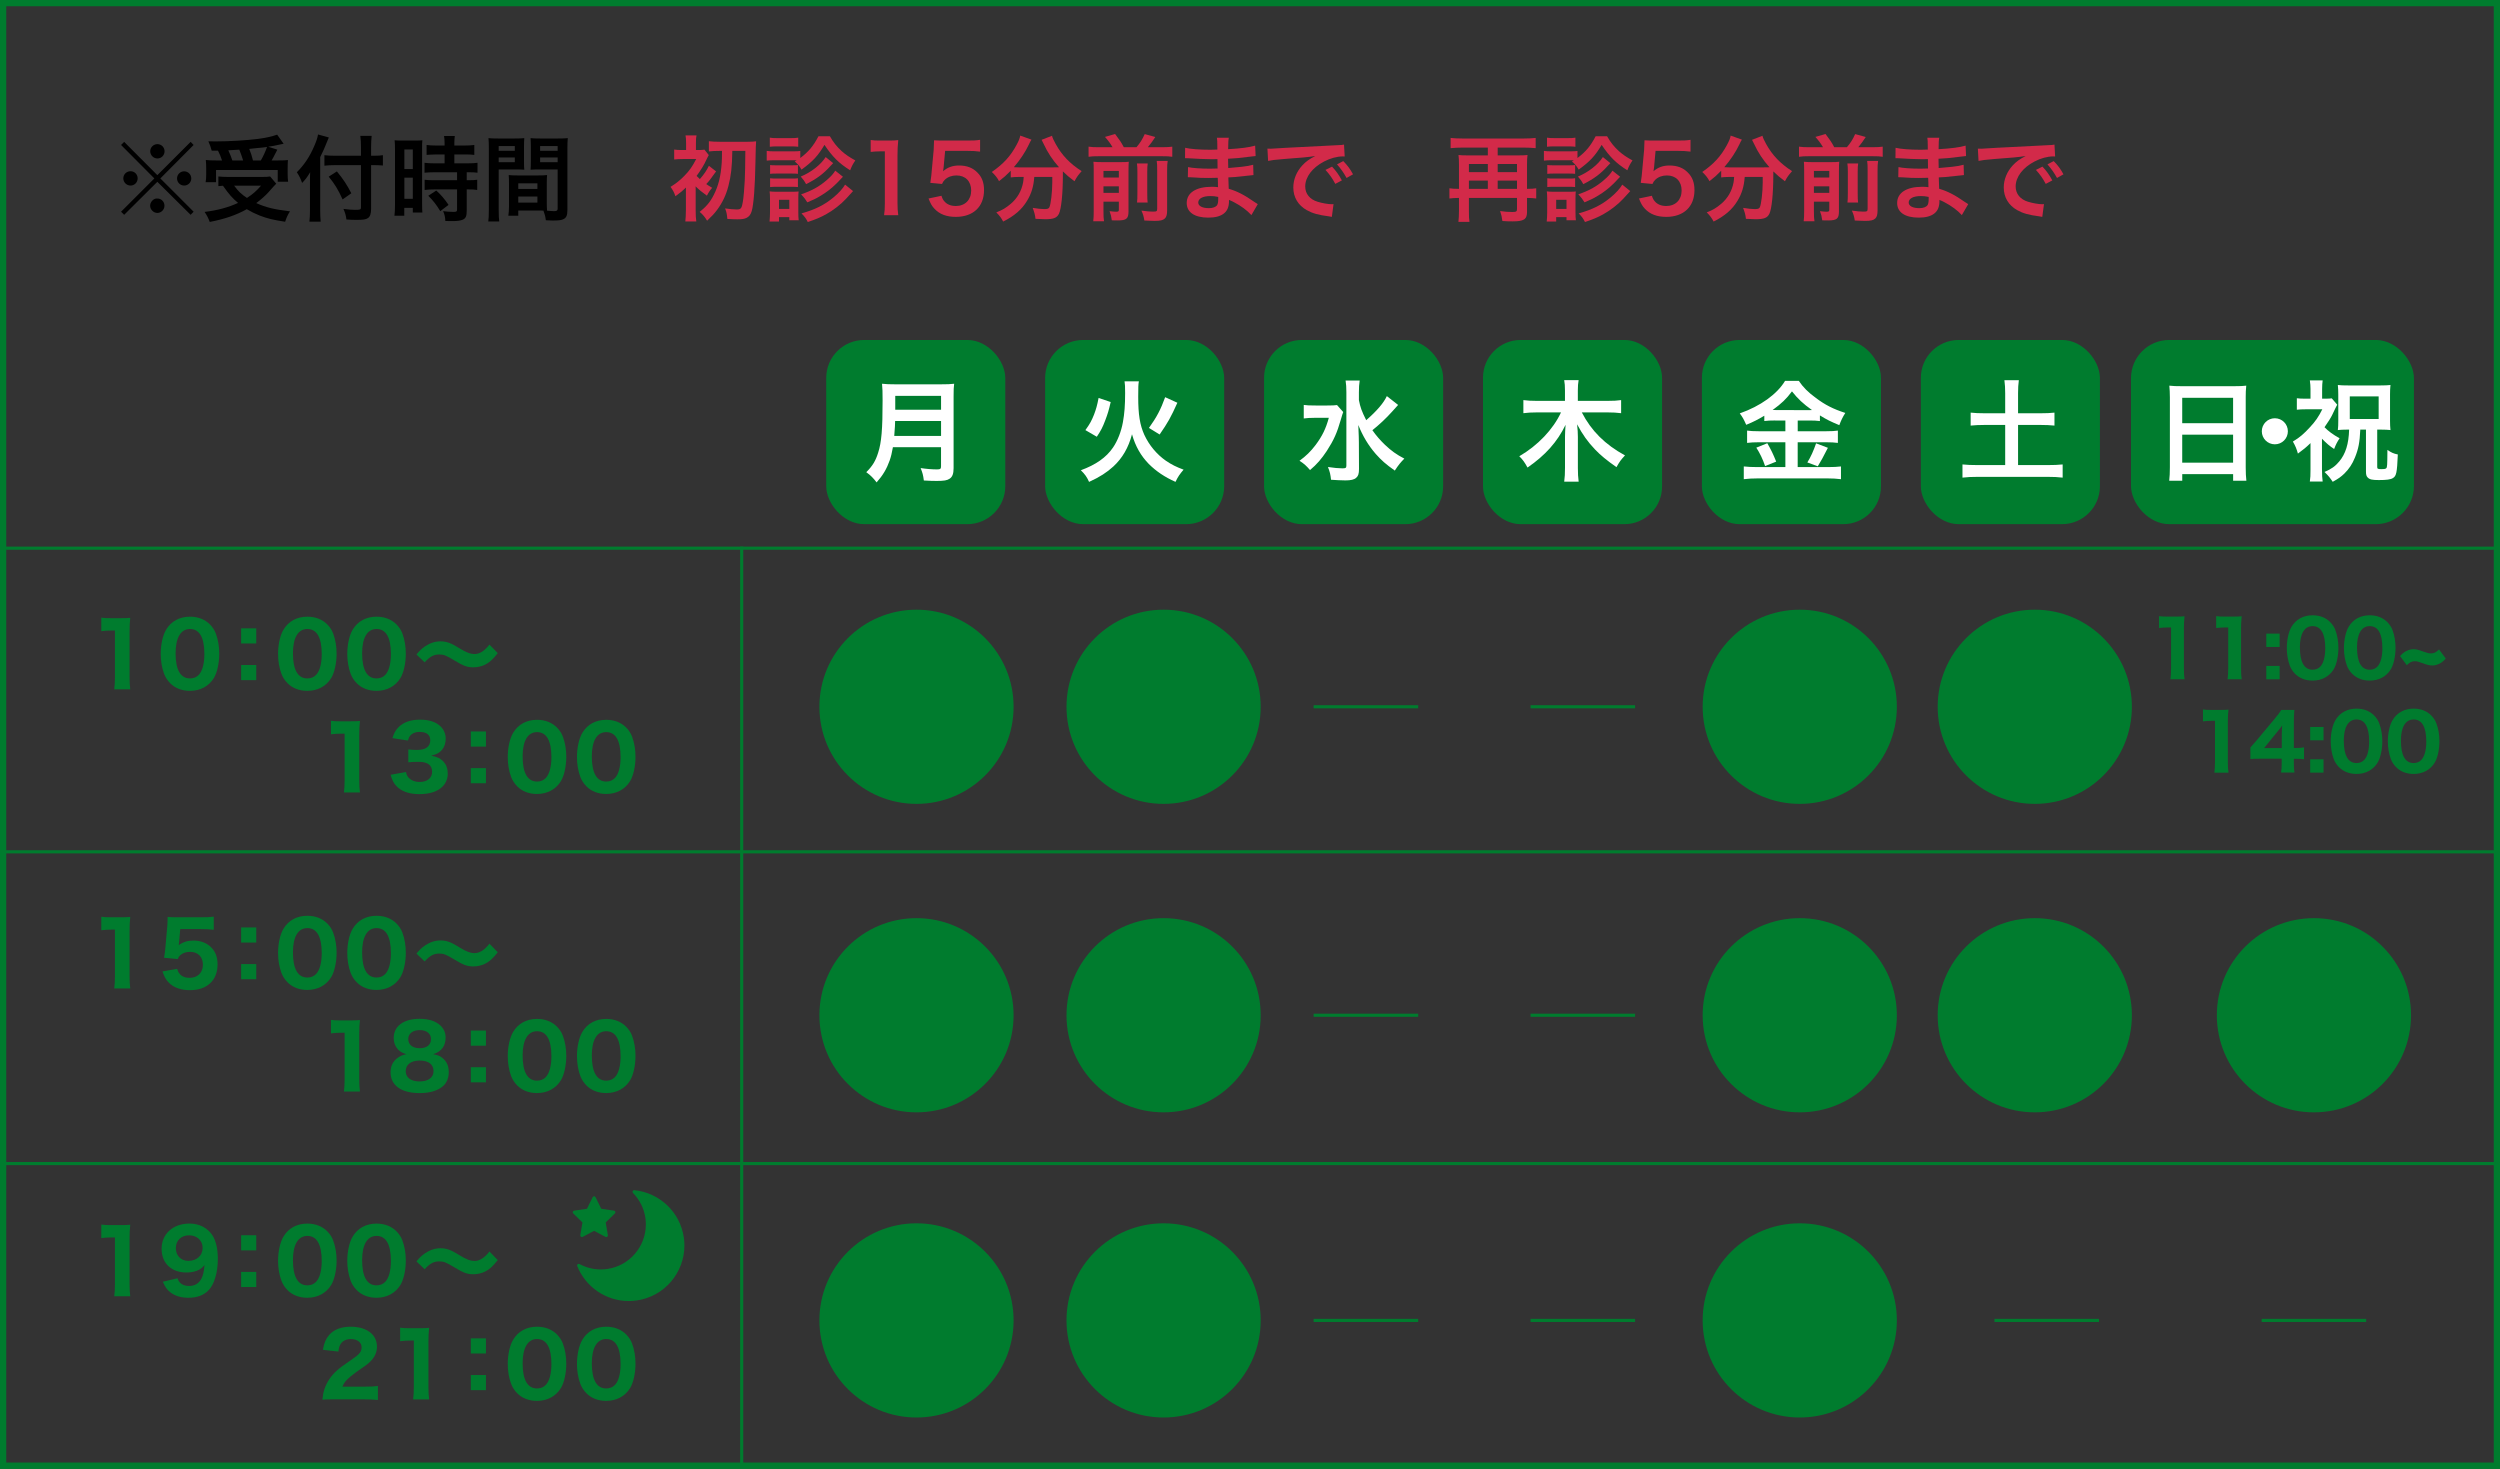 <?xml version="1.0" encoding="UTF-8"?>
<svg id="_レイヤー_1" data-name=" レイヤー 1" xmlns="http://www.w3.org/2000/svg" width="800" height="470" viewBox="0 0 800 470">
  <rect x="0" y="0" width="800" height="470" fill="#333333" stroke="none"/>
  <defs>
    <style>
      .cls-1 {
        stroke-width: 2px;
      }

      .cls-1, .cls-2 {
        fill: none;
        stroke: #007c2e;
        stroke-miterlimit: 10;
      }

      .cls-3 {
        fill: #d22a49;
      }

      .cls-4 {
        isolation: isolate;
      }

      .cls-5 {
        fill: #fff;
      }

      .cls-6 {
        fill: #007c2e;
      }
    </style>
  </defs>
  <rect class="cls-6" x="614.67" y="108.79" width="57.3" height="58.94" rx="12.12" ry="12.12"/>
  <rect class="cls-6" x="544.61" y="108.79" width="57.3" height="58.94" rx="12.07" ry="12.07"/>
  <rect class="cls-6" x="474.56" y="108.79" width="57.3" height="58.94" rx="12.05" ry="12.05"/>
  <rect class="cls-6" x="404.5" y="108.79" width="57.3" height="58.94" rx="12.1" ry="12.1"/>
  <rect class="cls-6" x="334.44" y="108.79" width="57.3" height="58.94" rx="12.18" ry="12.18"/>
  <rect class="cls-6" x="264.39" y="108.79" width="57.3" height="58.94" rx="12.15" ry="12.15"/>
  <rect class="cls-6" x="681.92" y="108.79" width="90.54" height="58.94" rx="12.22" ry="12.22"/>
  <g class="cls-4">
    <g class="cls-4">
      <path class="cls-6" d="M32.42,197.65c.92.14,1.62.17,3.05.17h3.05c1.68,0,2.07-.03,3.16-.11-.17,1.57-.22,2.77-.22,4.54v14.42c0,1.57.06,2.63.22,3.92h-5.12c.14-1.12.22-2.38.22-3.92v-14.9h-1.23c-1.09,0-1.96.06-3.14.2v-4.31Z"/>
      <path class="cls-6" d="M54.45,218.62c-.87-.87-1.51-1.88-1.93-2.97-.73-1.96-1.09-4.14-1.09-6.41,0-2.97.67-6.02,1.74-7.76,1.6-2.69,4.31-4.14,7.64-4.14,2.52,0,4.73.84,6.33,2.44.87.87,1.54,1.88,1.93,2.97.73,1.96,1.09,4.14,1.09,6.44,0,2.94-.67,6.05-1.71,7.76-1.6,2.63-4.34,4.12-7.67,4.12-2.55,0-4.73-.84-6.33-2.44ZM56.19,209.04c0,5.32,1.57,8.06,4.62,8.06,1.12,0,2.07-.39,2.77-1.12,1.18-1.2,1.82-3.61,1.82-6.69,0-5.29-1.57-8.01-4.59-8.01s-4.62,2.86-4.62,7.76Z"/>
      <path class="cls-6" d="M82,205.91h-4.84v-4.84h4.84v4.84ZM77.16,217.64v-4.84h4.84v4.84h-4.84Z"/>
      <path class="cls-6" d="M92,218.62c-.87-.87-1.51-1.88-1.93-2.97-.73-1.96-1.09-4.14-1.09-6.41,0-2.97.67-6.02,1.74-7.76,1.6-2.69,4.31-4.14,7.64-4.14,2.52,0,4.73.84,6.33,2.44.87.87,1.54,1.88,1.93,2.97.73,1.96,1.09,4.14,1.09,6.44,0,2.94-.67,6.05-1.71,7.76-1.6,2.63-4.34,4.12-7.67,4.12-2.55,0-4.73-.84-6.33-2.44ZM93.74,209.04c0,5.32,1.57,8.06,4.62,8.06,1.12,0,2.07-.39,2.77-1.12,1.18-1.2,1.82-3.61,1.82-6.69,0-5.29-1.57-8.01-4.59-8.01s-4.62,2.86-4.62,7.76Z"/>
      <path class="cls-6" d="M114.15,218.62c-.87-.87-1.51-1.88-1.93-2.97-.73-1.96-1.09-4.14-1.09-6.41,0-2.97.67-6.02,1.74-7.76,1.6-2.69,4.31-4.14,7.64-4.14,2.52,0,4.73.84,6.33,2.44.87.87,1.54,1.88,1.93,2.97.73,1.96,1.09,4.14,1.09,6.44,0,2.94-.67,6.05-1.71,7.76-1.6,2.63-4.34,4.12-7.67,4.12-2.55,0-4.73-.84-6.33-2.44ZM115.88,209.04c0,5.32,1.57,8.06,4.62,8.06,1.12,0,2.07-.39,2.77-1.12,1.18-1.2,1.82-3.61,1.82-6.69,0-5.29-1.57-8.01-4.59-8.01s-4.62,2.86-4.62,7.76Z"/>
      <path class="cls-6" d="M133.27,209.43c1.06-1.26,1.65-1.85,2.72-2.58,1.62-1.09,3.25-1.62,4.98-1.62,1.26,0,2.38.25,3.61.84q.7.31,2.52,1.43c2.16,1.32,3.44,1.79,4.79,1.79,1.6,0,3.22-1.04,4.73-3.02l2.66,2.74c-1.62,2.04-2.63,2.97-4.09,3.7-1.09.53-2.44.84-3.75.84-1.06,0-1.99-.17-2.94-.56-.84-.34-1.18-.53-3.25-1.74-2.55-1.54-3.3-1.82-4.68-1.82-1.76,0-3.02.67-4.68,2.52l-2.63-2.52Z"/>
    </g>
    <g class="cls-4">
      <path class="cls-6" d="M105.92,230.65c.92.14,1.62.17,3.05.17h3.05c1.68,0,2.07-.03,3.16-.11-.17,1.57-.22,2.77-.22,4.54v14.42c0,1.57.06,2.63.22,3.92h-5.12c.14-1.12.22-2.38.22-3.92v-14.9h-1.23c-1.09,0-1.96.06-3.14.2v-4.31Z"/>
      <path class="cls-6" d="M129.91,247.03c.22,1.04.45,1.48,1.04,2.02.81.78,1.96,1.18,3.3,1.18,2.46,0,4.03-1.26,4.03-3.25,0-2.1-1.43-3.19-4.23-3.19-1.4,0-2.35.03-3.39.14v-4.12c.84.11,1.79.17,2.66.17,1.37,0,2.44-.22,3.08-.64.84-.53,1.29-1.34,1.29-2.41,0-1.82-1.18-2.72-3.5-2.72-1.29,0-2.32.45-2.94,1.23-.34.42-.48.76-.7,1.54l-4.98-.78c.56-1.71,1.01-2.55,1.96-3.5,1.6-1.6,3.89-2.41,6.89-2.41s5.18.78,6.64,2.24c.98.98,1.57,2.38,1.57,3.81s-.42,2.72-1.23,3.64c-.76.9-1.48,1.29-3.39,1.85,1.93.36,3,.9,3.95,1.93.9,1.04,1.32,2.24,1.32,3.86,0,1.54-.64,3.08-1.71,4.12-1.6,1.57-4.12,2.38-7.36,2.38-3.42,0-5.99-.95-7.59-2.83-.78-.92-1.15-1.74-1.62-3.36l4.93-.9Z"/>
      <path class="cls-6" d="M155.5,238.91h-4.84v-4.84h4.84v4.84ZM150.66,250.64v-4.84h4.84v4.84h-4.84Z"/>
      <path class="cls-6" d="M165.5,251.62c-.87-.87-1.51-1.88-1.93-2.97-.73-1.96-1.09-4.14-1.09-6.41,0-2.97.67-6.02,1.74-7.76,1.6-2.69,4.31-4.14,7.64-4.14,2.52,0,4.73.84,6.33,2.44.87.87,1.54,1.88,1.93,2.97.73,1.96,1.09,4.14,1.09,6.44,0,2.94-.67,6.05-1.71,7.76-1.6,2.63-4.34,4.12-7.67,4.12-2.55,0-4.73-.84-6.33-2.44ZM167.24,242.04c0,5.32,1.57,8.06,4.62,8.06,1.12,0,2.07-.39,2.77-1.12,1.18-1.2,1.82-3.61,1.82-6.69,0-5.29-1.57-8.01-4.59-8.01s-4.62,2.86-4.62,7.76Z"/>
      <path class="cls-6" d="M187.65,251.62c-.87-.87-1.51-1.88-1.93-2.97-.73-1.96-1.09-4.14-1.09-6.41,0-2.97.67-6.02,1.74-7.76,1.6-2.69,4.31-4.14,7.64-4.14,2.52,0,4.73.84,6.33,2.44.87.87,1.54,1.88,1.93,2.97.73,1.96,1.09,4.14,1.09,6.44,0,2.94-.67,6.05-1.71,7.76-1.6,2.63-4.34,4.12-7.67,4.12-2.55,0-4.73-.84-6.33-2.44ZM189.38,242.04c0,5.32,1.57,8.06,4.62,8.06,1.12,0,2.07-.39,2.77-1.12,1.18-1.2,1.82-3.61,1.82-6.69,0-5.29-1.57-8.01-4.59-8.01s-4.62,2.86-4.62,7.76Z"/>
    </g>
  </g>
  <g class="cls-4">
    <g class="cls-4">
      <path class="cls-6" d="M32.42,293.36c.92.14,1.62.17,3.05.17h3.05c1.68,0,2.07-.03,3.16-.11-.17,1.57-.22,2.77-.22,4.54v14.42c0,1.57.06,2.63.22,3.92h-5.12c.14-1.12.22-2.38.22-3.92v-14.9h-1.23c-1.09,0-1.96.06-3.14.2v-4.31Z"/>
      <path class="cls-6" d="M57.34,301.31c-.03.22-.11.84-.14,1.15,1.34-1.01,2.8-1.48,4.7-1.48,2.27,0,4.28.76,5.68,2.18,1.37,1.37,2.04,3.14,2.04,5.43,0,5.12-3.36,8.26-8.82,8.26-3,0-5.29-.84-6.86-2.49-.9-.95-1.34-1.76-1.96-3.5l4.7-.84c.25.78.42,1.15.78,1.57.7.87,1.79,1.32,3.19,1.32,2.58,0,4.28-1.65,4.28-4.2s-1.62-4.12-4.12-4.12c-1.26,0-2.38.39-3.16,1.09-.36.36-.53.62-.78,1.23l-4.37-.42c.22-1.29.28-1.74.39-2.88l.64-7.22c.08-1.06.08-1.26.11-2.97,1.01.08,1.62.11,3.16.11h7.34c2.21,0,2.94-.03,4.26-.2v4.2c-1.32-.17-2.55-.22-4.2-.22h-6.52l-.36,4Z"/>
      <path class="cls-6" d="M82,301.62h-4.84v-4.84h4.84v4.84ZM77.16,313.35v-4.84h4.84v4.84h-4.84Z"/>
      <path class="cls-6" d="M92,314.33c-.87-.87-1.51-1.88-1.93-2.97-.73-1.96-1.09-4.14-1.09-6.41,0-2.97.67-6.02,1.74-7.76,1.6-2.69,4.31-4.14,7.64-4.14,2.52,0,4.73.84,6.33,2.44.87.87,1.54,1.88,1.93,2.97.73,1.96,1.09,4.14,1.09,6.44,0,2.94-.67,6.05-1.71,7.76-1.6,2.63-4.34,4.12-7.67,4.12-2.55,0-4.73-.84-6.33-2.44ZM93.74,304.75c0,5.32,1.57,8.06,4.62,8.06,1.12,0,2.07-.39,2.77-1.12,1.18-1.2,1.82-3.61,1.82-6.69,0-5.29-1.57-8.01-4.59-8.01s-4.62,2.86-4.62,7.76Z"/>
      <path class="cls-6" d="M114.15,314.33c-.87-.87-1.51-1.88-1.93-2.97-.73-1.96-1.09-4.14-1.09-6.41,0-2.97.67-6.02,1.74-7.76,1.6-2.69,4.31-4.14,7.64-4.14,2.52,0,4.73.84,6.33,2.44.87.87,1.54,1.88,1.93,2.97.73,1.96,1.09,4.14,1.09,6.44,0,2.94-.67,6.05-1.71,7.76-1.6,2.63-4.34,4.12-7.67,4.12-2.55,0-4.73-.84-6.33-2.44ZM115.88,304.75c0,5.32,1.57,8.06,4.62,8.06,1.12,0,2.07-.39,2.77-1.12,1.18-1.2,1.82-3.61,1.82-6.69,0-5.29-1.57-8.01-4.59-8.01s-4.62,2.86-4.62,7.76Z"/>
      <path class="cls-6" d="M133.27,305.14c1.06-1.26,1.65-1.85,2.72-2.58,1.62-1.09,3.25-1.62,4.98-1.62,1.26,0,2.38.25,3.61.84q.7.31,2.52,1.43c2.16,1.32,3.44,1.79,4.79,1.79,1.6,0,3.22-1.04,4.73-3.02l2.66,2.74c-1.62,2.04-2.63,2.97-4.09,3.7-1.09.53-2.44.84-3.75.84-1.06,0-1.99-.17-2.94-.56-.84-.34-1.18-.53-3.25-1.74-2.55-1.54-3.3-1.82-4.68-1.82-1.76,0-3.02.67-4.68,2.52l-2.63-2.52Z"/>
    </g>
    <g class="cls-4">
      <path class="cls-6" d="M105.92,326.36c.92.14,1.62.17,3.05.17h3.05c1.68,0,2.07-.03,3.16-.11-.17,1.57-.22,2.77-.22,4.54v14.42c0,1.57.06,2.63.22,3.92h-5.12c.14-1.12.22-2.38.22-3.92v-14.9h-1.23c-1.09,0-1.96.06-3.14.2v-4.31Z"/>
      <path class="cls-6" d="M141.64,338.59c1.32,1.09,1.96,2.55,1.96,4.45s-.64,3.47-1.82,4.51c-1.71,1.48-4.23,2.24-7.5,2.24-5.88,0-9.3-2.46-9.3-6.66,0-2.02.78-3.58,2.35-4.68.84-.59,1.51-.87,2.72-1.12-1.2-.34-1.85-.7-2.58-1.4-.98-1.01-1.48-2.27-1.48-3.81,0-3.75,3.16-6.1,8.26-6.1,2.91,0,5.1.7,6.64,2.1,1.09,1.01,1.71,2.35,1.71,3.84,0,2.77-1.32,4.54-3.98,5.38,1.48.28,2.21.56,3.02,1.26ZM129.83,342.76c0,2.07,1.65,3.3,4.42,3.3s4.48-1.2,4.48-3.33-1.65-3.36-4.42-3.36-4.48,1.29-4.48,3.39ZM130.64,332.49c0,1.82,1.4,2.94,3.67,2.94s3.61-1.09,3.61-2.94c0-1.74-1.4-2.86-3.61-2.86s-3.67,1.12-3.67,2.86Z"/>
      <path class="cls-6" d="M155.5,334.62h-4.84v-4.84h4.84v4.84ZM150.66,346.35v-4.84h4.84v4.84h-4.84Z"/>
      <path class="cls-6" d="M165.5,347.33c-.87-.87-1.51-1.88-1.93-2.97-.73-1.96-1.09-4.14-1.09-6.41,0-2.97.67-6.02,1.74-7.76,1.6-2.69,4.31-4.14,7.64-4.14,2.52,0,4.73.84,6.33,2.44.87.87,1.54,1.88,1.93,2.97.73,1.96,1.09,4.14,1.09,6.44,0,2.94-.67,6.05-1.71,7.76-1.6,2.63-4.34,4.12-7.67,4.12-2.55,0-4.73-.84-6.33-2.44ZM167.24,337.75c0,5.32,1.57,8.06,4.62,8.06,1.12,0,2.07-.39,2.77-1.12,1.18-1.2,1.82-3.61,1.82-6.69,0-5.29-1.57-8.01-4.59-8.01s-4.62,2.86-4.62,7.76Z"/>
      <path class="cls-6" d="M187.65,347.33c-.87-.87-1.51-1.88-1.93-2.97-.73-1.96-1.09-4.14-1.09-6.41,0-2.97.67-6.02,1.74-7.76,1.6-2.69,4.31-4.14,7.64-4.14,2.52,0,4.73.84,6.33,2.44.87.87,1.54,1.88,1.93,2.97.73,1.96,1.09,4.14,1.09,6.44,0,2.94-.67,6.05-1.71,7.76-1.6,2.63-4.34,4.12-7.67,4.12-2.55,0-4.73-.84-6.33-2.44ZM189.38,337.75c0,5.32,1.57,8.06,4.62,8.06,1.12,0,2.07-.39,2.77-1.12,1.18-1.2,1.82-3.61,1.82-6.69,0-5.29-1.57-8.01-4.59-8.01s-4.62,2.86-4.62,7.76Z"/>
    </g>
  </g>
  <g class="cls-4">
    <g class="cls-4">
      <path class="cls-6" d="M32.42,391.86c.92.14,1.62.17,3.05.17h3.05c1.68,0,2.07-.03,3.16-.11-.17,1.57-.22,2.77-.22,4.54v14.42c0,1.57.06,2.63.22,3.92h-5.12c.14-1.12.22-2.38.22-3.92v-14.9h-1.23c-1.09,0-1.96.06-3.14.2v-4.31Z"/>
      <path class="cls-6" d="M56.8,409.05c.25.7.42,1.01.76,1.37.67.73,1.68,1.09,2.94,1.09,1.76,0,3.05-.73,3.89-2.24.56-1.01.84-2.13,1.06-4.45-.64.73-1.01,1.06-1.62,1.43-1.12.62-2.55.95-4.14.95-4.87,0-7.98-2.97-7.98-7.62s3.58-8.04,8.96-8.04c3.05,0,5.68,1.34,7.25,3.67,1.15,1.74,1.79,4.42,1.79,7.59,0,4.42-1.15,8.29-3.05,10.16-1.57,1.57-3.67,2.32-6.36,2.32-2.38,0-4.34-.59-5.82-1.76-1.09-.87-1.62-1.65-2.38-3.36l4.7-1.12ZM64.84,399.33c0-2.35-1.79-4.03-4.34-4.03s-4.23,1.68-4.23,4.09,1.6,4.09,4.03,4.09c2.66,0,4.54-1.71,4.54-4.14Z"/>
      <path class="cls-6" d="M82,400.12h-4.84v-4.84h4.84v4.84ZM77.16,411.85v-4.84h4.84v4.84h-4.84Z"/>
      <path class="cls-6" d="M92,412.83c-.87-.87-1.51-1.88-1.93-2.97-.73-1.96-1.09-4.14-1.09-6.41,0-2.97.67-6.02,1.74-7.76,1.6-2.69,4.31-4.14,7.64-4.14,2.52,0,4.73.84,6.33,2.44.87.87,1.54,1.88,1.93,2.97.73,1.96,1.09,4.14,1.09,6.44,0,2.94-.67,6.05-1.71,7.76-1.6,2.63-4.34,4.12-7.67,4.12-2.55,0-4.73-.84-6.33-2.44ZM93.74,403.25c0,5.32,1.57,8.06,4.62,8.06,1.12,0,2.07-.39,2.77-1.12,1.18-1.2,1.82-3.61,1.82-6.69,0-5.29-1.57-8.01-4.59-8.01s-4.62,2.86-4.62,7.76Z"/>
      <path class="cls-6" d="M114.15,412.83c-.87-.87-1.51-1.88-1.93-2.97-.73-1.96-1.09-4.14-1.09-6.41,0-2.97.67-6.02,1.74-7.76,1.6-2.69,4.31-4.14,7.64-4.14,2.52,0,4.73.84,6.33,2.44.87.87,1.54,1.88,1.93,2.97.73,1.96,1.09,4.14,1.09,6.44,0,2.94-.67,6.05-1.71,7.76-1.6,2.63-4.34,4.12-7.67,4.12-2.55,0-4.73-.84-6.33-2.44ZM115.88,403.25c0,5.32,1.57,8.06,4.62,8.06,1.12,0,2.07-.39,2.77-1.12,1.18-1.2,1.82-3.61,1.82-6.69,0-5.29-1.57-8.01-4.59-8.01s-4.62,2.86-4.62,7.76Z"/>
      <path class="cls-6" d="M133.27,403.64c1.06-1.26,1.65-1.85,2.72-2.58,1.62-1.09,3.25-1.62,4.98-1.62,1.26,0,2.38.25,3.61.84q.7.31,2.52,1.43c2.16,1.32,3.44,1.79,4.79,1.79,1.6,0,3.22-1.04,4.73-3.02l2.66,2.74c-1.62,2.04-2.63,2.97-4.09,3.7-1.09.53-2.44.84-3.75.84-1.06,0-1.99-.17-2.94-.56-.84-.34-1.18-.53-3.25-1.74-2.55-1.54-3.3-1.82-4.68-1.82-1.76,0-3.02.67-4.68,2.52l-2.63-2.52Z"/>
    </g>
    <g class="cls-4">
      <path class="cls-6" d="M107.06,447.79c-2.38,0-2.83,0-3.89.11.14-1.48.31-2.44.67-3.44.73-2.18,2.04-4.14,3.89-5.82,1.04-.95,1.88-1.57,4.79-3.56,2.58-1.74,3.19-2.52,3.19-3.98,0-1.54-1.4-2.6-3.42-2.6-1.46,0-2.58.53-3.25,1.51-.42.62-.59,1.23-.76,2.49l-4.96-.56c.42-2.27.92-3.44,1.99-4.73,1.51-1.74,3.86-2.66,6.89-2.66,5.15,0,8.43,2.49,8.43,6.41,0,1.88-.84,3.58-2.46,5.04-.67.62-.9.78-4.2,3.08-1.15.81-2.44,1.9-3.08,2.58-.64.7-.95,1.18-1.32,2.07h7.08c1.93,0,3.25-.06,4.28-.22v4.48c-1.48-.14-2.63-.2-4.51-.2h-9.38Z"/>
      <path class="cls-6" d="M128.06,424.86c.92.14,1.62.17,3.05.17h3.05c1.68,0,2.07-.03,3.16-.11-.17,1.57-.22,2.77-.22,4.54v14.42c0,1.57.06,2.63.22,3.92h-5.12c.14-1.12.22-2.38.22-3.92v-14.9h-1.23c-1.09,0-1.96.06-3.14.2v-4.31Z"/>
      <path class="cls-6" d="M155.5,433.12h-4.84v-4.84h4.84v4.84ZM150.66,444.85v-4.84h4.84v4.84h-4.84Z"/>
      <path class="cls-6" d="M165.5,445.83c-.87-.87-1.51-1.88-1.93-2.97-.73-1.96-1.09-4.14-1.09-6.41,0-2.97.67-6.02,1.74-7.76,1.6-2.69,4.31-4.14,7.64-4.14,2.52,0,4.73.84,6.33,2.44.87.87,1.54,1.88,1.93,2.97.73,1.96,1.09,4.14,1.09,6.44,0,2.94-.67,6.05-1.71,7.76-1.6,2.63-4.34,4.12-7.67,4.12-2.55,0-4.73-.84-6.33-2.44ZM167.24,436.25c0,5.32,1.57,8.06,4.62,8.06,1.12,0,2.07-.39,2.77-1.12,1.18-1.2,1.82-3.61,1.82-6.69,0-5.29-1.57-8.01-4.59-8.01s-4.62,2.86-4.62,7.76Z"/>
      <path class="cls-6" d="M187.65,445.83c-.87-.87-1.51-1.88-1.93-2.97-.73-1.96-1.09-4.14-1.09-6.41,0-2.97.67-6.02,1.74-7.76,1.6-2.69,4.31-4.14,7.64-4.14,2.52,0,4.73.84,6.33,2.44.87.87,1.54,1.88,1.93,2.97.73,1.96,1.09,4.14,1.09,6.44,0,2.94-.67,6.05-1.71,7.76-1.6,2.63-4.34,4.12-7.67,4.12-2.55,0-4.73-.84-6.33-2.44ZM189.38,436.25c0,5.32,1.57,8.06,4.62,8.06,1.12,0,2.07-.39,2.77-1.12,1.18-1.2,1.82-3.61,1.82-6.69,0-5.29-1.57-8.01-4.59-8.01s-4.62,2.86-4.62,7.76Z"/>
    </g>
  </g>
  <g class="cls-4">
    <g class="cls-4">
      <path class="cls-5" d="M694.36,127.16c0-1.37-.07-2.59-.17-3.75,1.12.14,2.28.17,3.89.17h16.94c1.65,0,2.73-.04,3.78-.17-.14,1.33-.17,2.34-.17,3.57v22.61c0,1.82.07,2.97.21,4.24h-4.24v-2.1h-16.28v2.1h-4.17c.14-1.19.21-2.59.21-4.24v-22.44ZM698.31,135.42h16.28v-8.12h-16.28v8.12ZM698.31,148.06h16.28v-8.96h-16.28v8.96Z"/>
      <path class="cls-5" d="M732.12,138.01c0,2.31-1.86,4.17-4.17,4.17s-4.17-1.86-4.17-4.17,1.86-4.17,4.17-4.17,4.17,1.86,4.17,4.17Z"/>
      <path class="cls-5" d="M743.04,150.3c0,1.75.07,2.69.21,3.78h-4.1c.17-1.12.21-2,.21-3.78v-8.51c-1.37,1.33-2.17,2-4.03,3.36-.42-1.51-.8-2.45-1.61-3.85,2.21-1.33,3.61-2.56,5.46-4.59,1.79-1.92,2.77-3.36,3.96-5.74h-5.21c-1.3,0-2.07.04-2.94.14v-3.67c.8.1,1.47.14,2.73.14h1.64v-3.12c0-.95-.07-1.71-.21-2.73h4.1c-.11.8-.17,1.68-.17,2.77v3.08h.98c1.02,0,1.65-.04,2.1-.11l1.75,2.03q-.35.6-1.58,3.22c-.42.91-1.4,2.45-2.49,3.99,1.23,1.26,2.7,2.35,4.83,3.54-.77,1.16-1.19,1.96-1.75,3.43-1.47-.98-2.35-1.71-3.89-3.29v9.91ZM750.95,137.48c-1.12,0-1.86.04-2.84.14.11-.95.14-1.71.14-2.94v-8.47c0-1.01-.04-1.96-.14-3.01.95.11,1.79.14,3.29.14h10.36c1.44,0,2.24-.04,3.19-.14-.1.91-.14,1.86-.14,3.01v8.4c0,1.19.04,2.1.14,3.01-.91-.1-1.71-.14-2.87-.14h-1.37v11.97c0,.56.21.67,1.26.67s1.44-.07,1.65-.31c.28-.35.32-.84.35-5.85,1.26.88,1.96,1.19,3.33,1.47-.25,5.85-.46,6.9-1.58,7.56-.7.46-2.1.63-4.48.63-2.14,0-2.94-.18-3.57-.81-.42-.42-.56-.91-.56-1.96v-13.37h-1.82c-.17,4.03-.59,6.2-1.71,8.93-.84,2.1-1.89,3.64-3.36,5.11-1.12,1.08-1.93,1.65-3.75,2.66-.88-1.33-1.4-1.96-2.63-3.15,2.24-.98,3.4-1.79,4.69-3.33,2.07-2.45,3.05-5.64,3.19-10.22h-.77ZM751.93,134.09h9.24v-7.25h-9.24v7.25Z"/>
    </g>
  </g>
  <path class="cls-6" d="M218.83,396.05c-1.18-8.29-7.89-14.41-15.86-15.19-.22-.02-.42.1-.52.29-.09.2-.05.43.1.59,2.08,2.12,3.53,4.88,3.98,8.04.1.69.14,1.37.14,2.04,0,7.06-5.2,13.24-12.4,14.26-.68.09-1.36.14-2.02.14-2.44,0-4.76-.62-6.81-1.73-.19-.1-.43-.08-.59.07-.16.14-.22.37-.14.58,2.67,6.68,9.18,11.19,16.49,11.19.83,0,1.67-.06,2.52-.18,8.89-1.26,15.29-8.87,15.29-17.6,0-.83-.06-1.67-.18-2.51h0ZM185.7,395.26c-.03.19.05.39.21.5.16.12.37.13.54.04l3.66-1.93,3.66,1.93c.07.04.16.06.24.06.11,0,.21-.03.3-.1.16-.12.24-.31.21-.5l-.7-4.08,2.96-2.89c.14-.14.19-.34.13-.53s-.22-.32-.42-.35l-4.09-.6-1.83-3.71c-.09-.18-.27-.29-.46-.29s-.38.11-.46.29l-1.83,3.71-4.1.6c-.19.03-.36.16-.42.35s0,.39.13.53l2.96,2.89-.7,4.08h0Z"/>
  <circle class="cls-6" cx="293.28" cy="226.17" r="31.07"/>
  <g class="cls-4">
    <path class="cls-6" d="M690.88,197.16c.81.12,1.43.15,2.69.15h2.69c1.48,0,1.83-.02,2.79-.1-.15,1.38-.2,2.44-.2,4v12.71c0,1.38.05,2.32.2,3.45h-4.51c.12-.99.2-2.1.2-3.45v-13.13h-1.09c-.96,0-1.73.05-2.76.17v-3.8Z"/>
    <path class="cls-6" d="M709.17,197.16c.81.12,1.43.15,2.69.15h2.69c1.48,0,1.83-.02,2.79-.1-.15,1.38-.2,2.44-.2,4v12.71c0,1.38.05,2.32.2,3.45h-4.51c.12-.99.2-2.1.2-3.45v-13.13h-1.09c-.96,0-1.73.05-2.76.17v-3.8Z"/>
    <path class="cls-6" d="M729.48,207.03h-4.27v-4.27h4.27v4.27ZM725.21,217.37v-4.27h4.27v4.27h-4.27Z"/>
    <path class="cls-6" d="M734.44,215.64c-.76-.76-1.33-1.65-1.7-2.62-.64-1.73-.96-3.65-.96-5.65,0-2.62.59-5.3,1.53-6.83,1.41-2.37,3.8-3.65,6.74-3.65,2.22,0,4.17.74,5.58,2.15.76.77,1.36,1.65,1.7,2.62.64,1.73.96,3.65.96,5.67,0,2.59-.59,5.33-1.5,6.83-1.41,2.32-3.82,3.63-6.76,3.63-2.25,0-4.17-.74-5.58-2.15ZM735.97,207.2c0,4.69,1.38,7.11,4.07,7.11.99,0,1.83-.35,2.44-.99,1.04-1.06,1.6-3.18,1.6-5.9,0-4.66-1.38-7.06-4.05-7.06s-4.07,2.52-4.07,6.83Z"/>
    <path class="cls-6" d="M752.72,215.64c-.76-.76-1.33-1.65-1.7-2.62-.64-1.73-.96-3.65-.96-5.65,0-2.62.59-5.3,1.53-6.83,1.41-2.37,3.8-3.65,6.74-3.65,2.22,0,4.17.74,5.58,2.15.76.77,1.36,1.65,1.7,2.62.64,1.73.96,3.65.96,5.67,0,2.59-.59,5.33-1.5,6.83-1.41,2.32-3.82,3.63-6.76,3.63-2.25,0-4.17-.74-5.58-2.15ZM754.25,207.2c0,4.69,1.38,7.11,4.07,7.11.99,0,1.83-.35,2.44-.99,1.04-1.06,1.6-3.18,1.6-5.9,0-4.66-1.38-7.06-4.05-7.06s-4.07,2.52-4.07,6.83Z"/>
    <path class="cls-6" d="M782.65,210.73c-.91.99-1.41,1.38-2.25,1.75-.67.3-1.38.47-2.1.47-.81,0-1.65-.2-3.04-.72-1.31-.49-1.88-.64-2.47-.64-.99,0-1.65.32-2.62,1.26l-2.15-2.91c.91-.99,1.43-1.36,2.25-1.73.67-.3,1.41-.47,2.1-.47.81,0,1.58.2,3.06.76,1.16.42,1.8.59,2.42.59,1.01,0,1.68-.32,2.64-1.26l2.15,2.89Z"/>
  </g>
  <g class="cls-4">
    <path class="cls-6" d="M704.94,227.03c.81.12,1.43.15,2.69.15h2.69c1.48,0,1.83-.03,2.79-.1-.15,1.38-.2,2.44-.2,4v12.71c0,1.38.05,2.32.2,3.46h-4.51c.12-.99.2-2.1.2-3.46v-13.13h-1.09c-.96,0-1.73.05-2.76.17v-3.8Z"/>
    <path class="cls-6" d="M720.11,239.22c.99-1.11,1.7-1.95,2.17-2.49l5.6-6.71c1.13-1.38,1.55-1.9,2.15-2.84h4.17c-.12,1.43-.17,2.34-.17,4.14v8.04h.69c.89,0,1.65-.05,2.57-.2v3.8c-.81-.1-1.63-.15-2.57-.15h-.69v1.5c0,1.31.05,2,.2,2.91h-4.29c.15-.89.2-1.68.2-2.96v-1.48h-6.88c-1.48,0-2.32.02-3.13.1v-3.68ZM730.18,234.85c0-.74.02-1.33.12-2.69-.37.54-.86,1.16-1.51,1.95l-4.29,5.28h5.67v-4.54Z"/>
    <path class="cls-6" d="M743.53,236.9h-4.27v-4.27h4.27v4.27ZM739.26,247.24v-4.27h4.27v4.27h-4.27Z"/>
    <path class="cls-6" d="M748.49,245.51c-.76-.76-1.33-1.65-1.7-2.62-.64-1.73-.96-3.65-.96-5.65,0-2.62.59-5.3,1.53-6.83,1.41-2.37,3.8-3.65,6.74-3.65,2.22,0,4.17.74,5.58,2.15.76.76,1.36,1.65,1.7,2.62.64,1.73.96,3.65.96,5.67,0,2.59-.59,5.33-1.5,6.83-1.41,2.32-3.82,3.63-6.76,3.63-2.25,0-4.17-.74-5.58-2.15ZM750.02,237.07c0,4.69,1.38,7.11,4.07,7.11.99,0,1.83-.35,2.44-.99,1.04-1.06,1.6-3.18,1.6-5.9,0-4.66-1.38-7.06-4.05-7.06s-4.07,2.52-4.07,6.83Z"/>
    <path class="cls-6" d="M766.77,245.51c-.76-.76-1.33-1.65-1.7-2.62-.64-1.73-.96-3.65-.96-5.65,0-2.62.59-5.3,1.53-6.83,1.41-2.37,3.8-3.65,6.74-3.65,2.22,0,4.17.74,5.58,2.15.76.76,1.36,1.65,1.7,2.62.64,1.73.96,3.65.96,5.67,0,2.59-.59,5.33-1.5,6.83-1.41,2.32-3.82,3.63-6.76,3.63-2.25,0-4.17-.74-5.58-2.15ZM768.3,237.07c0,4.69,1.38,7.11,4.07,7.11.99,0,1.83-.35,2.44-.99,1.04-1.06,1.6-3.18,1.6-5.9,0-4.66-1.38-7.06-4.05-7.06s-4.07,2.52-4.07,6.83Z"/>
  </g>
  <line class="cls-2" x1="420.36" y1="226.17" x2="453.82" y2="226.17"/>
  <line class="cls-2" x1="489.78" y1="226.17" x2="523.23" y2="226.17"/>
  <line class="cls-2" x1="420.36" y1="324.88" x2="453.82" y2="324.88"/>
  <line class="cls-2" x1="489.78" y1="324.88" x2="523.23" y2="324.88"/>
  <line class="cls-2" x1="420.36" y1="422.53" x2="453.82" y2="422.53"/>
  <line class="cls-2" x1="489.78" y1="422.53" x2="523.23" y2="422.53"/>
  <line class="cls-2" x1="638.23" y1="422.53" x2="671.68" y2="422.53"/>
  <line class="cls-2" x1="723.73" y1="422.53" x2="757.18" y2="422.53"/>
  <path class="cls-1" d="M799,1v468H1V1h798M800,0H0v470h800V0h0Z"/>
  <path class="cls-6" d="M814.51,175.92v96.16H-7.23v-96.16h821.74M815.54,174.92H-8.26v98.16h823.8v-98.16h0Z"/>
  <path class="cls-6" d="M814.51,372.84v96.16H-7.23v-96.16h821.74M815.54,371.84H-8.26v98.16h823.8v-98.16h0Z"/>
  <g class="cls-4">
    <g class="cls-4">
      <path class="cls-5" d="M285.73,143.11c-.32,1.81-.6,2.98-1.03,4.23-.96,2.7-2.17,4.76-4.19,7.03-1.03-1.38-1.92-2.27-3.3-3.27,1.99-1.99,2.98-3.59,3.8-6.25,1.07-3.3,1.42-7.46,1.42-16.69,0-2.56-.04-4.12-.18-5.36,1.38.14,2.34.18,4.15.18h14.81c1.95,0,2.91-.04,4.12-.18-.14.96-.18,1.92-.18,4.01v23.01c0,1.78-.39,2.8-1.28,3.37-.78.53-1.78.71-4.12.71-1.14,0-2.31-.04-4.12-.14-.21-1.7-.43-2.52-1.03-3.98,1.81.28,3.76.43,5.22.43,1.07,0,1.31-.18,1.31-.96v-6.14h-15.41ZM301.14,139.49v-4.76h-14.7c0,1.1-.07,1.88-.28,4.76h14.98ZM301.14,131.11v-4.44h-14.66v4.44h14.66Z"/>
      <path class="cls-5" d="M364.44,122.02c-.18.99-.21,1.74-.21,5.01,0,5.68.53,8.95,1.95,12.11,1.56,3.37,3.98,6.25,6.92,8.31,1.78,1.21,3.34,1.99,5.65,2.84-1.24,1.46-1.78,2.2-2.59,3.91-3.44-1.53-6.18-3.37-8.56-5.75-2.52-2.59-4.26-5.61-5.36-9.48-1.14,4.3-3.05,7.6-5.96,10.3-2.06,1.88-4.33,3.37-7.78,4.94-.67-1.53-1.31-2.45-2.63-3.73,4.76-1.74,8.13-4.08,10.3-7.28,1.46-2.13,2.63-5.15,3.16-8.1.5-2.73.71-5.47.71-9.34,0-1.99-.04-2.84-.18-3.73h4.58ZM347.32,137.64c1.42-1.95,1.99-3.02,2.77-4.97.64-1.7.99-2.88,1.46-5.33l3.87,1.31c-.57,2.52-.96,3.83-1.74,5.86-.85,2.24-1.38,3.27-2.7,5.25l-3.66-2.13ZM367.67,136.93c2.49-3.48,3.76-5.89,5.18-9.83l3.91,1.78c-2.09,4.65-3.02,6.32-5.68,10.16l-3.41-2.1Z"/>
      <path class="cls-5" d="M429.83,131.85c-.28.75-.28.78-.75,2.38-1.24,4.33-2.27,6.6-4.51,10.08-1.67,2.52-3.2,4.3-5.36,6.11-1.17-1.35-1.85-1.99-3.37-2.98,2.06-1.49,3.59-2.98,5.15-5.04,2.1-2.81,3.3-5.25,4.23-8.7h-4.47c-1.38,0-2.7.07-3.55.21v-4.33c.96.14,1.88.18,3.8.18h3.73c1.63,0,2.45-.04,3.12-.14l1.99,2.24ZM447.4,129.58s-.67.75-1.88,2.09c-2.02,2.24-3.91,4.01-6.36,6,1.17,1.67,2.56,3.27,4.05,4.69,1.99,1.88,3.59,3.05,6.18,4.4-1.21,1.21-1.88,2.02-3.05,3.83-2.95-2.09-4.26-3.27-6.07-5.29-2.38-2.73-4.19-5.75-5.61-9.3.14,3.55.18,4.37.18,5.54l.04,8.49c0,1.6-.25,2.31-.92,2.88-.64.57-1.71.82-3.41.82-1.31,0-3.23-.11-4.62-.21-.18-1.67-.35-2.49-.99-4.08,1.88.28,3.44.43,4.62.43,1.07,0,1.28-.14,1.28-.89v-23.47c0-1.46-.07-2.66-.25-3.73h4.51c-.18,1.14-.25,2.24-.25,3.76v2.49c.43,2.27.92,3.62,2.34,6.43,3.41-2.98,5.57-5.5,6.6-7.71l3.62,2.84Z"/>
      <path class="cls-5" d="M506.19,131.99c3.05,5.89,7.42,10.26,13.81,13.74-1.35,1.46-1.67,1.88-2.73,3.76-3.2-2.24-5.11-3.83-6.85-5.65-2.38-2.49-3.98-4.76-5.75-8.06.18,1.6.25,2.91.25,4.01v9.94c0,1.7.07,3.12.25,4.4h-4.62c.18-1.35.25-2.7.25-4.44v-9.87c0-.89.07-2.49.18-3.87-2.66,5.47-6.46,9.73-12.18,13.67-.85-1.6-1.56-2.59-2.63-3.62,5.89-3.41,10.83-8.59,13.35-14.03h-7.78c-1.6,0-2.91.07-4.26.25v-4.19c1.35.18,2.56.25,4.26.25h9.05v-3.34c0-1.38-.07-2.31-.25-3.3h4.62c-.18.99-.25,1.92-.25,3.27v3.37h9.55c1.81,0,3.12-.07,4.3-.25v4.19c-1.31-.18-2.77-.25-4.3-.25h-8.27Z"/>
      <path class="cls-5" d="M568.06,134.55c-1.42,0-2.45.04-3.48.18v-1.7c-2.02,1.21-3.44,1.95-5.79,2.91-.85-1.88-1.1-2.34-2.06-3.66,6.6-2.31,11.93-6.14,14.49-10.4h4.4c1.42,2.09,2.95,3.62,5.47,5.47,2.91,2.2,5.57,3.55,9.41,4.79-.85,1.31-1.38,2.45-1.92,3.91-2.81-1.17-3.98-1.74-6.21-3.12v1.81c-1.03-.14-1.99-.18-3.48-.18h-3.62v3.44h8.98c1.85,0,2.95-.07,3.87-.21v3.94c-.99-.14-2.24-.21-3.91-.21h-8.95v7.95h9.66c1.81,0,3.02-.07,4.19-.21v4.08c-1.31-.18-2.81-.25-4.26-.25h-22.44c-1.63,0-2.91.07-4.4.25v-4.08c1.28.14,2.59.21,4.4.21h8.91v-7.95h-8.42c-1.53,0-2.77.07-3.83.21v-3.94c.96.14,2.09.21,3.87.21h8.38v-3.44h-3.27ZM565.54,141.83c1.21,2.13,1.88,3.48,2.84,5.89l-3.55,1.42c-.75-2.24-1.67-4.12-2.81-5.89l3.52-1.42ZM567.96,131.21l11.01.04q.32,0,.85-.04c-2.81-1.99-4.54-3.62-6.39-5.97-1.81,2.42-3.27,3.83-6.21,5.97h.75ZM584.93,143.29q-.46.82-1.78,3.41c-.11.21-.25.46-1.46,2.52l-3.34-1.24c1.1-1.78,1.95-3.66,2.8-6.11l3.76,1.42Z"/>
      <path class="cls-5" d="M641.66,125.82c0-1.53-.07-2.84-.25-4.15h4.62c-.18,1.28-.25,2.56-.25,4.15v6.43h7.07c2.02,0,3.23-.07,4.58-.21v4.15c-1.38-.14-2.7-.21-4.58-.21h-7.07v12.85h9.3c2.02,0,3.69-.07,4.97-.21v4.22c-1.42-.18-2.98-.25-4.97-.25h-22.01c-2.02,0-3.66.07-5.08.25v-4.22c1.31.14,2.95.21,5.08.21h8.59v-12.85h-6.43c-1.88,0-3.27.07-4.62.21v-4.15c1.24.14,2.7.21,4.62.21h6.43v-6.43Z"/>
    </g>
  </g>
  <line class="cls-2" x1="237.34" y1="468.96" x2="237.34" y2="174.92"/>
  <g>
    <path d="M61,45.4l.96.99-10.65,10.71,10.65,10.65-.96.99-10.65-10.56-10.62,10.56-.99-.99,10.65-10.65-10.65-10.71.99-.99,10.62,10.65,10.65-10.65ZM44.05,57.07c0,1.29-1.02,2.31-2.28,2.31s-2.31-1.05-2.31-2.31,1.02-2.28,2.31-2.28,2.28,1.02,2.28,2.28ZM52.63,65.83c0,1.26-1.05,2.31-2.28,2.31s-2.31-1.11-2.31-2.31,1.08-2.31,2.1-2.31c.03,0,.06,0,.09.03t.06.03l.06-.06c1.26,0,2.28,1.02,2.28,2.31ZM52.66,48.4c0,1.29-1.02,2.31-2.28,2.31s-2.31-1.05-2.31-2.31,1.05-2.28,2.31-2.28,2.28,1.02,2.28,2.28ZM61.21,57.1c0,1.26-1.02,2.28-2.28,2.28s-2.28-1.02-2.28-2.28,1.02-2.28,2.28-2.28,2.28,1.02,2.28,2.28Z"/>
    <path d="M88.39,58.78q-.51.48-2.64,2.91c-.99,1.05-2.19,2.13-3.75,3.3,3.18,1.41,5.64,2.01,10.8,2.64-.69,1.02-1.14,2.04-1.56,3.33-3.9-.6-5.73-1.05-8.13-1.98-1.5-.6-2.73-1.2-4.14-2.04-3.39,1.89-7.05,3.15-11.85,4.08-.51-1.35-.9-2.07-1.65-3.21,4.08-.48,7.68-1.47,10.71-2.88-1.89-1.59-2.79-2.61-4.83-5.49-.87.06-.93.06-1.47.12v-3.09c.81.09,1.86.15,3.06.15h10.89c1.23,0,1.98-.03,2.61-.15l1.95,2.31ZM67.75,48.22c-.3-1.11-.57-1.89-1.08-3,1.02.03,1.83.03,2.37.03,4.32,0,9.78-.33,13.59-.81,2.46-.33,4.56-.81,6.06-1.35l2.07,2.91c-.48.09-.57.09-1.29.27-1.17.27-2.1.45-3.63.69l2.91.93c-1.35,2.61-1.38,2.7-1.83,3.45h1.98c1.71,0,2.4-.03,3.24-.12-.06.78-.09,1.44-.09,2.52v2.19c0,.84.06,1.56.15,2.22h-3.33v-3.75h-19.74v3.9h-3.33c.12-.69.18-1.5.18-2.31v-2.25c0-.84-.03-1.47-.12-2.55.9.12,1.68.15,3.3.15h1.89c-.3-.99-.84-2.28-1.29-3.12h-2.01ZM77.8,51.34c-.39-1.26-.78-2.37-1.23-3.45-.09.03-1.26.09-3.51.21.48,1.05.9,2.07,1.29,3.24h3.45ZM74.92,59.41c1.26,1.74,2.31,2.76,4.11,3.93,1.92-1.26,3.09-2.28,4.5-3.93h-8.61ZM83.47,51.34c.81-1.41,1.47-2.85,1.98-4.32-.78.12-.99.15-1.29.18-.33.03-1.08.12-2.19.21-.48.06-1.26.12-2.22.24.57,1.38.78,2.04,1.2,3.69h2.52Z"/>
    <path d="M102.46,67.33c0,1.35.06,2.46.15,3.6h-3.6c.12-1.08.18-2.1.18-3.6v-8.85c0-1.47,0-2.16.06-3.36-1.02,1.68-1.5,2.31-2.58,3.42-.45-1.32-.9-2.25-1.68-3.42,2.34-2.34,4.11-4.98,5.55-8.34.72-1.65,1.05-2.67,1.23-3.75l3.45.96c-.21.45-.42.96-.72,1.74-.36.99-1.2,2.88-2.04,4.56v17.04ZM115.51,47.2c0-1.44-.06-2.67-.21-3.72h3.63c-.12,1.14-.18,2.22-.18,3.72v2.64h.87c1.32,0,2.13-.06,2.91-.18v3.3c-.81-.06-1.77-.12-2.82-.12h-.96v14.01c0,1.56-.33,2.49-1.02,2.94-.66.45-1.47.57-3.69.57-1.08,0-1.89-.03-3.18-.12-.18-1.32-.39-2.1-.96-3.39,1.71.21,2.64.3,3.69.3,1.68,0,1.92-.09,1.92-.75v-13.56h-8.16c-1.23,0-2.55.06-3.54.18v-3.36c.93.12,2.01.18,3.39.18h8.31v-2.64ZM107.8,54.85c2.07,2.52,3.21,4.26,4.62,6.99l-2.79,1.98c-1.44-3.18-2.49-4.89-4.44-7.29l2.61-1.68Z"/>
    <path d="M126.4,47.92c0-1.35-.03-2.13-.12-3.03.66.06,1.23.09,2.64.09h3.63c1.35,0,1.89-.03,2.61-.09-.09.69-.09,1.23-.09,2.97v17.16c0,1.59.03,2.25.09,3h-3.06v-1.5h-2.73v2.52h-3.15c.12-.93.18-1.98.18-3.57v-17.55ZM129.4,54.1h2.7v-6.27h-2.7v6.27ZM129.4,63.61h2.7v-6.75h-2.7v6.75ZM139.72,49.42q-2.49.06-3.21.15v-3.18c.84.12,1.8.18,3.12.18h2.64v-.81c0-.84-.06-1.5-.18-2.25h3.45c-.09.69-.15,1.32-.15,2.25v.81h3.27c1.29,0,2.28-.06,3.12-.18v3.18c-.84-.12-1.74-.15-3.09-.15h-3.3v2.85h4.14c1.44,0,2.52-.06,3.27-.18v3.18c-.81-.12-1.62-.15-2.94-.15h-.51v2.55h.39c1.44,0,2.25-.03,2.97-.15v3.27c-.87-.15-1.62-.18-2.97-.18h-.39v6.78c0,1.74-.3,2.46-1.2,2.88-.75.33-1.8.48-3.3.48q-.27,0-2.34-.03c-.06-1.29-.27-2.19-.72-3.15.75.12,2.31.24,3.36.24.93,0,1.11-.15,1.11-.81v-6.39h-7.17c-1.11,0-2.25.06-3.21.18v-3.27c.78.12,1.71.15,3.27.15h7.11v-2.55h-7.11c-1.26,0-2.37.06-3.3.15v-3.18c.75.12,1.89.18,3.33.18h3.09v-2.85h-2.55ZM140.89,67.57c-1.2-2.01-2.34-3.45-3.84-4.92l2.55-1.68c1.47,1.32,2.67,2.7,3.93,4.59l-2.64,2.01Z"/>
    <path d="M159.58,67.18c0,1.8.06,2.88.18,3.69h-3.51c.12-.9.18-1.86.18-3.72v-19.59c0-1.56-.03-2.4-.12-3.36.84.09,1.62.12,3.09.12h5.31c1.56,0,2.25-.03,3.06-.12-.06.96-.09,1.62-.09,2.79v4.59c0,1.38.03,2.07.09,2.73-.78-.06-1.71-.09-2.76-.09h-5.43v12.96ZM159.58,48.25h5.16v-1.5h-5.16v1.5ZM159.58,51.91h5.16v-1.53h-5.16v1.53ZM174.97,64.81c0,1.14.03,1.83.09,2.61.66.06,1.74.15,2.28.15.84,0,1.11-.21,1.11-.81v-12.54h-5.91c-1.05,0-2.01.03-2.76.09.06-.87.09-1.44.09-2.73v-4.59c0-1.02-.03-1.86-.09-2.79.81.09,1.53.12,3.06.12h5.76c1.5,0,2.25-.03,3.09-.12-.09,1.08-.12,1.83-.12,3.33v19.65c0,1.8-.36,2.58-1.44,3.03-.63.27-1.53.36-3.39.36-.42,0-.54,0-2.07-.09-.18-1.35-.33-1.89-.78-3.09-.87-.03-1.44-.03-1.68-.03h-6.36v1.68h-3.18c.12-.72.21-1.92.21-3v-7.32c0-1.05-.03-1.89-.09-2.7.87.09,1.56.12,2.79.12h6.69c1.26,0,1.92-.03,2.79-.12-.06.78-.09,1.53-.09,2.7v6.09ZM165.85,60.46h6.12v-1.8h-6.12v1.8ZM165.85,64.84h6.12v-1.95h-6.12v1.95ZM172.84,48.25h5.61v-1.5h-5.61v1.5ZM172.84,51.91h5.61v-1.53h-5.61v1.53Z"/>
    <path class="cls-3" d="M222.61,60.07v7.11c0,1.65.06,2.82.21,3.69h-3.51c.09-.99.18-2.31.18-3.69v-6.39q.03-.3.03-.78c-1.02.99-1.89,1.71-3.39,2.79-.36-1.14-.81-1.98-1.56-3,1.71-1.05,3.06-2.13,4.38-3.48,1.71-1.74,2.55-2.97,3.84-5.43h-4.32c-1.08,0-2.1.06-2.73.15v-3.18c.87.12,1.35.15,2.79.15h1.02v-2.19c0-1.11-.06-1.83-.18-2.49h3.51c-.15.66-.18,1.23-.18,2.49v2.19h.6c1.02,0,1.59-.03,2.13-.12l1.38,1.74c-.18.27-.33.6-.66,1.26-.81,1.83-1.83,3.48-3.24,5.4.33.36.48.51,1.05,1.02,1.44-1.68,2.16-2.76,2.88-4.26l2.31,1.8c-1.98,2.73-2.04,2.85-3.15,4.05.6.42.93.63,1.89,1.2-.66.75-1.14,1.44-1.68,2.52-1.47-1.05-2.61-1.98-3.63-3l.03.45ZM230.41,48.28c-1.47,0-2.67.06-3.57.18v-3.27c.93.12,2.16.18,3.57.18h8.67c1.26,0,2.34-.06,2.88-.15q-.12.84-.21,6.42c-.15,8.16-.57,13.77-1.2,15.9-.33,1.11-.81,1.74-1.62,2.16-.69.36-1.47.48-3.03.48-.87,0-1.26-.03-3.15-.12-.15-1.65-.27-2.22-.72-3.36,1.53.21,2.76.33,3.78.33,1.26,0,1.56-.36,1.89-2.4.24-1.29.51-4.59.63-7.02.12-3.03.12-3.99.18-9.33h-4.17c-.06,4.95-.42,8.07-1.23,11.16-.75,2.94-1.89,5.34-3.63,7.71-.9,1.2-1.65,2.01-3.21,3.48-.69-1.17-1.38-2.01-2.37-2.82,2.1-1.68,3.39-3.21,4.47-5.37,1.53-2.97,2.28-6,2.58-10.35.06-1.23.09-1.53.09-3.81h-.63Z"/>
    <path class="cls-3" d="M254.95,51.28h-7.2c-1.08,0-1.65.03-2.4.12v-3.12c.72.12,1.29.15,2.4.15h5.94c1.2,0,1.77-.03,2.4-.12v2.25c2.64-1.98,4.17-3.81,5.82-6.96h3.66c1.14,2.01,2.19,3.3,3.78,4.77,1.29,1.14,2.4,1.89,4.35,2.97-.75,1.11-1.08,1.68-1.65,3.15-3.6-2.25-5.67-4.32-8.22-8.13-2.1,3.54-3.72,5.28-7.35,7.92-.72-1.23-1.02-1.56-2.16-2.64l.63-.36ZM246.25,70.9c.09-.93.15-1.95.15-2.94v-4.38c0-.96-.03-1.53-.12-2.34.66.09,1.29.12,2.34.12h4.86c1.05,0,1.59-.03,2.07-.09-.06.6-.09,1.05-.09,2.16v4.56c0,1.02.03,1.8.12,2.49h-3v-.99h-3.3v1.41h-3.03ZM246.34,44.05c.75.12,1.23.15,2.43.15h4.23c1.17,0,1.65-.03,2.43-.15v2.91c-.69-.09-1.35-.12-2.43-.12h-4.23c-1.05,0-1.68.03-2.43.12v-2.91ZM246.43,52.81c.63.09.93.09,1.89.09h5.19c.96,0,1.32-.03,1.83-.09v2.82c-.6-.06-.93-.09-1.83-.09h-5.19c-.93,0-1.32.03-1.89.09v-2.82ZM246.43,57.04c.63.09.93.09,1.89.09h5.16c.99,0,1.29,0,1.86-.09v2.82c-.57-.06-.93-.09-1.89-.09h-5.16c-.93,0-1.26.03-1.86.09v-2.82ZM249.28,66.85h3.3v-2.91h-3.3v2.91ZM266.62,52.21q-.48.48-.84.87c-2.28,2.55-4.38,4.11-7.83,5.85-.51-.96-.96-1.59-1.71-2.43,3.3-1.35,6.42-3.78,7.98-6.24l2.4,1.95ZM269.74,56.56c-1.8,1.92-2.34,2.49-3.42,3.42-1.35,1.17-2.97,2.28-4.8,3.3-.78.42-.96.51-3.18,1.47-.66-1.08-.9-1.38-1.98-2.58,3.39-1.11,5.88-2.52,8.22-4.56,1.35-1.17,2.13-2.04,2.7-3l2.46,1.95ZM272.98,61.15q-.54.6-2.25,2.46c-1.62,1.77-4.17,3.75-6.42,4.98-1.8.99-3.24,1.59-5.82,2.46-.45-.96-.99-1.74-2.01-2.76,4.35-1.23,7.26-2.67,10.14-5.04,1.77-1.47,3.06-2.88,3.81-4.17l2.55,2.07Z"/>
    <path class="cls-3" d="M282.91,68.86c.18-1.17.24-2.34.24-3.9v-16.53h-1.44c-1.11,0-1.98.06-3.09.18v-3.81c.93.15,1.59.18,3,.18h2.76c1.53,0,1.98-.03,3.06-.15-.18,1.77-.24,3.15-.24,4.95v15.18c0,1.59.06,2.67.24,3.9h-4.53Z"/>
    <path class="cls-3" d="M301.27,62.65c.27.87.48,1.26.9,1.74.84,1.02,2.1,1.53,3.69,1.53,2.97,0,4.92-1.98,4.92-4.95s-1.86-4.83-4.71-4.83c-1.47,0-2.79.48-3.72,1.38-.42.42-.63.69-.9,1.35l-3.75-.36c.3-2.13.33-2.28.39-3.12l.69-7.44c.03-.54.09-1.56.12-3.06.9.06,1.59.09,3.18.09h7.38c2.07,0,2.82-.03,4.17-.24v3.78c-1.32-.18-2.49-.24-4.14-.24h-7.05l-.48,5.25c-.03.24-.09.66-.18,1.26,1.47-1.26,3.06-1.83,5.13-1.83,2.43,0,4.38.72,5.85,2.25,1.47,1.44,2.13,3.24,2.13,5.64,0,5.28-3.45,8.55-9.03,8.55-2.97,0-5.19-.84-6.84-2.61-.81-.87-1.23-1.59-1.89-3.27l4.14-.87Z"/>
    <path class="cls-3" d="M325.99,56.62c-1.02,0-1.77.06-2.55.15v-2.13c-1.44,1.47-2.19,2.13-3.75,3.33-.51-1.02-1.23-1.92-2.31-2.94,3.72-2.58,5.97-5.04,7.89-8.61.72-1.32,1.05-2.13,1.2-3.03l3.6,1.29c-.3.45-.45.72-.81,1.53-1.11,2.37-2.88,5.04-4.83,7.29.81.06.96.06,1.56.06h11.04c.72,0,1.14,0,1.86-.03-2.1-2.37-3.66-4.74-4.95-7.53-.12-.3-.42-.9-.63-1.26l3.33-1.29c.21.78.51,1.41,1.17,2.61,1.98,3.6,4.56,6.3,8.31,8.7-1.26,1.47-1.5,1.8-2.28,3.24-1.65-1.23-2.4-1.86-3.72-3.15v1.02c0,6.21-.51,10.95-1.26,12.54-.66,1.32-1.74,1.74-4.41,1.74-.6,0-1.08-.03-3.09-.12-.15-1.32-.36-2.04-.9-3.51,1.44.24,2.76.39,3.63.39,1.11,0,1.44-.12,1.71-.57.45-.9.93-4.86.93-7.98v-1.74h-5.76c-.24,3.12-.9,5.31-2.34,7.68-1.65,2.76-4.08,4.83-7.62,6.6-.57-1.11-1.05-1.77-2.19-2.94,1.86-.69,3.09-1.44,4.65-2.76,2.1-1.8,3.42-4.11,3.93-6.84.09-.51.12-.87.18-1.74h-1.59Z"/>
    <path class="cls-3" d="M356.02,47.11c-.75-1.26-1.2-1.89-2.43-3.3l3.24-.93c1.5,1.98,1.89,2.55,2.79,4.23h4.05c1.2-1.41,1.89-2.52,2.64-4.2l3.39.93c-.78,1.23-1.68,2.43-2.4,3.27h4.62c1.47,0,2.37-.06,3.21-.18v3.24c-.9-.15-1.68-.18-3.21-.18h-20.37c-1.44,0-2.28.03-3.21.18v-3.24c1.17.15,1.68.18,3.21.18h4.47ZM353.11,67.6c0,1.53.03,2.34.18,3.21h-3.45c.12-.99.15-1.86.15-3.42v-12.93c0-1.47-.03-1.95-.09-2.7.9.09,1.62.12,2.82.12h5.82c1.53,0,2.01-.03,2.67-.12-.06.72-.09,1.41-.09,3v12.9c0,2.31-.66,2.88-3.45,2.88-.45,0-.81,0-1.89-.03-.21-1.41-.3-1.77-.72-2.94.99.12,1.56.18,2.1.18.72,0,.87-.12.87-.66v-2.55h-4.92v3.06ZM358.03,56.8v-2.1h-4.92v2.1h4.92ZM358.03,61.72v-2.1h-4.92v2.1h4.92ZM367.27,52.3c-.12.84-.15,1.35-.15,2.85v6.42c0,1.92.03,2.37.12,3.24h-3.39c.09-.87.12-1.41.12-3.21v-6.48c0-1.38-.03-1.92-.15-2.82h3.45ZM373.66,51.49c-.15.84-.18,1.68-.18,3.18v12.63c0,1.32-.21,2.1-.69,2.58-.63.6-1.44.81-3.36.81-.72,0-1.35-.03-3.24-.12-.18-1.23-.39-1.95-.93-3.18,1.65.24,2.76.33,3.66.33,1.23,0,1.38-.12,1.38-.96v-12.18c0-1.68-.03-2.22-.15-3.09h3.51Z"/>
    <path class="cls-3" d="M400.45,68.83c-1.32-1.47-3.39-3-5.55-4.11-.66-.36-.9-.45-1.62-.75v.33c0,1.89-.54,3.18-1.68,4.05-1.14.87-2.76,1.29-4.95,1.29-4.38,0-6.9-1.71-6.9-4.68,0-3.27,2.97-5.19,8.01-5.19.72,0,1.23.03,2.01.12q0-.36-.03-.72v-.66q-.03-.42-.06-1.62c-1.44.03-2.37.06-3,.06-1.83,0-2.94-.03-5.43-.21-.39-.03-.69-.03-1.14-.03l.06-3.24c1.29.3,4.14.51,6.99.51.6,0,1.62-.03,2.46-.06,0-.27,0-1.29-.03-3-.96.03-1.44.03-1.89.03-1.47,0-5.34-.15-7.35-.3-.33-.03-.57-.03-.66-.03h-.48l.03-3.33c1.53.39,4.62.63,8.07.63.48,0,1.5-.03,2.25-.06-.03-3-.03-3.03-.15-3.78h3.81c-.15.81-.18,1.2-.21,3.66,4.08-.24,6.69-.57,8.64-1.14l.15,3.33q-.66.03-2.37.27c-2.64.36-3.81.45-6.45.6.03.75.03,1.11.06,2.97q1.5-.09,4.26-.39c1.89-.24,2.37-.3,3.72-.66l.09,3.3c-.51.03-1.26.12-1.95.21-.45.06-1.8.21-4.05.42-.42.03-.87.06-2.04.12q.09,2.91.12,3.63c2.64.78,4.98,1.95,8.22,4.23.51.33.66.45,1.08.69l-2.04,3.51ZM387.34,62.74c-2.43,0-3.9.78-3.9,2.07,0,1.11,1.29,1.8,3.42,1.8,1.26,0,2.19-.36,2.61-.96.24-.39.36-1.02.36-1.92v-.72c-.99-.21-1.59-.27-2.49-.27Z"/>
    <path class="cls-3" d="M405.58,47.56c.66.03.99.03,1.14.03q.54,0,4.95-.3c2.19-.12,7.32-.39,15.33-.78,2.46-.12,2.61-.12,3.09-.24l.21,3.81q-.33-.03-.63-.03c-1.8,0-4.02.6-5.94,1.62-3.81,1.98-6.06,4.98-6.06,8.01,0,2.34,1.47,4.14,3.99,4.89,1.47.45,3.39.78,4.47.78.03,0,.3,0,.6-.03l-.54,4.08c-.39-.09-.45-.09-1.02-.18-3.3-.42-5.19-.96-7.02-1.98-2.76-1.56-4.29-4.11-4.29-7.23,0-2.55,1.02-5.07,2.85-7.05,1.14-1.23,2.22-2.04,4.17-3.03-2.43.36-4.29.54-10.11.96-2.67.21-4.05.39-4.98.6l-.21-3.93ZM426.25,53.32c1.32,1.41,2.13,2.55,3.15,4.41l-2.1,1.11c-.99-1.83-1.83-3.03-3.15-4.47l2.1-1.05ZM430.9,56.95c-.9-1.65-1.89-3.06-3.06-4.35l2.01-1.05c1.35,1.38,2.19,2.52,3.12,4.23l-2.07,1.17Z"/>
    <path class="cls-3" d="M466.87,52.63c0-1.11-.03-2.04-.15-3.03.75.09,1.35.12,2.49.12h6.9v-2.49h-8.19c-1.32,0-2.52.06-3.72.18v-3.27c1.08.12,2.25.18,3.72.18h19.8c1.38,0,2.58-.06,3.69-.18v3.27c-1.17-.12-2.46-.18-3.69-.18h-8.46v2.49h6.96c1.17,0,1.8-.03,2.58-.12-.12.93-.15,1.74-.15,3v7.83h.18c1.2,0,1.95-.06,2.76-.18v3.27c-.9-.12-1.74-.18-2.76-.18h-.18v4.47c0,2.37-1.02,3.03-4.62,3.03-1.23,0-2.19-.03-3.27-.12-.15-1.26-.33-2.01-.72-3.18,1.41.21,2.73.3,3.84.3,1.29,0,1.56-.15,1.56-.93v-3.57h-15.39v4.29c0,1.59.03,2.4.18,3.36h-3.54c.12-1.23.18-2.16.18-3.39v-4.26h-.27c-.99,0-1.83.06-2.79.18v-3.27c.84.12,1.65.18,2.82.18h.24v-7.8ZM476.11,55.09v-2.61h-6.06v2.61h6.06ZM476.11,60.43v-2.64h-6.06v2.64h6.06ZM485.44,55.09v-2.61h-6.18v2.61h6.18ZM485.44,60.43v-2.64h-6.18v2.64h6.18Z"/>
    <path class="cls-3" d="M503.65,51.28h-7.2c-1.08,0-1.65.03-2.4.12v-3.12c.72.12,1.29.15,2.4.15h5.94c1.2,0,1.77-.03,2.4-.12v2.25c2.64-1.98,4.17-3.81,5.82-6.96h3.66c1.14,2.01,2.19,3.3,3.78,4.77,1.29,1.14,2.4,1.89,4.35,2.97-.75,1.11-1.08,1.68-1.65,3.15-3.6-2.25-5.67-4.32-8.22-8.13-2.1,3.54-3.72,5.28-7.35,7.92-.72-1.23-1.02-1.56-2.16-2.64l.63-.36ZM494.95,70.9c.09-.93.15-1.95.15-2.94v-4.38c0-.96-.03-1.53-.12-2.34.66.09,1.29.12,2.34.12h4.86c1.05,0,1.59-.03,2.07-.09-.06.6-.09,1.05-.09,2.16v4.56c0,1.02.03,1.8.12,2.49h-3v-.99h-3.3v1.41h-3.03ZM495.04,44.05c.75.12,1.23.15,2.43.15h4.23c1.17,0,1.65-.03,2.43-.15v2.91c-.69-.09-1.35-.12-2.43-.12h-4.23c-1.05,0-1.68.03-2.43.12v-2.91ZM495.13,52.81c.63.09.93.09,1.89.09h5.19c.96,0,1.32-.03,1.83-.09v2.82c-.6-.06-.93-.09-1.83-.09h-5.19c-.93,0-1.32.03-1.89.09v-2.82ZM495.13,57.04c.63.09.93.09,1.89.09h5.16c.99,0,1.29,0,1.86-.09v2.82c-.57-.06-.93-.09-1.89-.09h-5.16c-.93,0-1.26.03-1.86.09v-2.82ZM497.98,66.85h3.3v-2.91h-3.3v2.91ZM515.32,52.21q-.48.48-.84.87c-2.28,2.55-4.38,4.11-7.83,5.85-.51-.96-.96-1.59-1.71-2.43,3.3-1.35,6.42-3.78,7.98-6.24l2.4,1.95ZM518.44,56.56c-1.8,1.92-2.34,2.49-3.42,3.42-1.35,1.17-2.97,2.28-4.8,3.3-.78.42-.96.51-3.18,1.47-.66-1.08-.9-1.38-1.98-2.58,3.39-1.11,5.88-2.52,8.22-4.56,1.35-1.17,2.13-2.04,2.7-3l2.46,1.95ZM521.68,61.15q-.54.6-2.25,2.46c-1.62,1.77-4.17,3.75-6.42,4.98-1.8.99-3.24,1.59-5.82,2.46-.45-.96-.99-1.74-2.01-2.76,4.35-1.23,7.26-2.67,10.14-5.04,1.77-1.47,3.06-2.88,3.81-4.17l2.55,2.07Z"/>
    <path class="cls-3" d="M528.61,62.65c.27.87.48,1.26.9,1.74.84,1.02,2.1,1.53,3.69,1.53,2.97,0,4.92-1.98,4.92-4.95s-1.86-4.83-4.71-4.83c-1.47,0-2.79.48-3.72,1.38-.42.42-.63.69-.9,1.35l-3.75-.36c.3-2.13.33-2.28.39-3.12l.69-7.44c.03-.54.09-1.56.12-3.06.9.06,1.59.09,3.18.09h7.38c2.07,0,2.82-.03,4.17-.24v3.78c-1.32-.18-2.49-.24-4.14-.24h-7.05l-.48,5.25c-.03.24-.09.66-.18,1.26,1.47-1.26,3.06-1.83,5.13-1.83,2.43,0,4.38.72,5.85,2.25,1.47,1.44,2.13,3.24,2.13,5.64,0,5.28-3.45,8.55-9.03,8.55-2.97,0-5.19-.84-6.84-2.61-.81-.87-1.23-1.59-1.89-3.27l4.14-.87Z"/>
    <path class="cls-3" d="M553.33,56.62c-1.02,0-1.77.06-2.55.15v-2.13c-1.44,1.47-2.19,2.13-3.75,3.33-.51-1.02-1.23-1.92-2.31-2.94,3.72-2.58,5.97-5.04,7.89-8.61.72-1.32,1.05-2.13,1.2-3.03l3.6,1.29c-.3.45-.45.72-.81,1.53-1.11,2.37-2.88,5.04-4.83,7.29.81.06.96.06,1.56.06h11.04c.72,0,1.14,0,1.86-.03-2.1-2.37-3.66-4.74-4.95-7.53-.12-.3-.42-.9-.63-1.26l3.33-1.29c.21.78.51,1.41,1.17,2.61,1.98,3.6,4.56,6.3,8.31,8.7-1.26,1.47-1.5,1.8-2.28,3.24-1.65-1.23-2.4-1.86-3.72-3.15v1.02c0,6.21-.51,10.95-1.26,12.54-.66,1.32-1.74,1.74-4.41,1.74-.6,0-1.08-.03-3.09-.12-.15-1.32-.36-2.04-.9-3.51,1.44.24,2.76.39,3.63.39,1.11,0,1.44-.12,1.71-.57.45-.9.93-4.86.93-7.98v-1.74h-5.76c-.24,3.12-.9,5.31-2.34,7.68-1.65,2.76-4.08,4.83-7.62,6.6-.57-1.11-1.05-1.77-2.19-2.94,1.86-.69,3.09-1.44,4.65-2.76,2.1-1.8,3.42-4.11,3.93-6.84.09-.51.12-.87.18-1.74h-1.59Z"/>
    <path class="cls-3" d="M583.36,47.11c-.75-1.26-1.2-1.89-2.43-3.3l3.24-.93c1.5,1.98,1.89,2.55,2.79,4.23h4.05c1.2-1.41,1.89-2.52,2.64-4.2l3.39.93c-.78,1.23-1.68,2.43-2.4,3.27h4.62c1.47,0,2.37-.06,3.21-.18v3.24c-.9-.15-1.68-.18-3.21-.18h-20.37c-1.44,0-2.28.03-3.21.18v-3.24c1.17.15,1.68.18,3.21.18h4.47ZM580.45,67.6c0,1.53.03,2.34.18,3.21h-3.45c.12-.99.15-1.86.15-3.42v-12.93c0-1.47-.03-1.95-.09-2.7.9.09,1.62.12,2.82.12h5.82c1.53,0,2.01-.03,2.67-.12-.06.72-.09,1.41-.09,3v12.9c0,2.31-.66,2.88-3.45,2.88-.45,0-.81,0-1.89-.03-.21-1.41-.3-1.77-.72-2.94.99.12,1.56.18,2.1.18.72,0,.87-.12.87-.66v-2.55h-4.92v3.06ZM585.37,56.8v-2.1h-4.92v2.1h4.92ZM585.37,61.72v-2.1h-4.92v2.1h4.92ZM594.61,52.3c-.12.84-.15,1.35-.15,2.85v6.42c0,1.92.03,2.37.12,3.24h-3.39c.09-.87.12-1.41.12-3.21v-6.48c0-1.38-.03-1.92-.15-2.82h3.45ZM601,51.49c-.15.84-.18,1.68-.18,3.18v12.63c0,1.32-.21,2.1-.69,2.58-.63.6-1.44.81-3.36.81-.72,0-1.35-.03-3.24-.12-.18-1.23-.39-1.95-.93-3.18,1.65.24,2.76.33,3.66.33,1.23,0,1.38-.12,1.38-.96v-12.18c0-1.68-.03-2.22-.15-3.09h3.51Z"/>
    <path class="cls-3" d="M627.79,68.83c-1.32-1.47-3.39-3-5.55-4.11-.66-.36-.9-.45-1.62-.75v.33c0,1.89-.54,3.18-1.68,4.05-1.14.87-2.76,1.29-4.95,1.29-4.38,0-6.9-1.71-6.9-4.68,0-3.27,2.97-5.19,8.01-5.19.72,0,1.23.03,2.01.12q0-.36-.03-.72v-.66q-.03-.42-.06-1.62c-1.44.03-2.37.06-3,.06-1.83,0-2.94-.03-5.43-.21-.39-.03-.69-.03-1.14-.03l.06-3.24c1.29.3,4.14.51,6.99.51.6,0,1.62-.03,2.46-.06,0-.27,0-1.29-.03-3-.96.03-1.44.03-1.89.03-1.47,0-5.34-.15-7.35-.3-.33-.03-.57-.03-.66-.03h-.48l.03-3.33c1.53.39,4.62.63,8.07.63.48,0,1.5-.03,2.25-.06-.03-3-.03-3.03-.15-3.78h3.81c-.15.81-.18,1.2-.21,3.66,4.08-.24,6.69-.57,8.64-1.14l.15,3.33q-.66.03-2.37.27c-2.64.36-3.81.45-6.45.6.03.75.03,1.11.06,2.97q1.5-.09,4.26-.39c1.89-.24,2.37-.3,3.72-.66l.09,3.3c-.51.03-1.26.12-1.95.21-.45.06-1.8.21-4.05.42-.42.03-.87.06-2.04.12q.09,2.91.12,3.63c2.64.78,4.98,1.95,8.22,4.23.51.33.66.45,1.08.69l-2.04,3.51ZM614.68,62.74c-2.43,0-3.9.78-3.9,2.07,0,1.11,1.29,1.8,3.42,1.8,1.26,0,2.19-.36,2.61-.96.24-.39.36-1.02.36-1.92v-.72c-.99-.21-1.59-.27-2.49-.27Z"/>
    <path class="cls-3" d="M632.92,47.56c.66.03.99.03,1.14.03q.54,0,4.95-.3c2.19-.12,7.32-.39,15.33-.78,2.46-.12,2.61-.12,3.09-.24l.21,3.81q-.33-.03-.63-.03c-1.8,0-4.02.6-5.94,1.62-3.81,1.98-6.06,4.98-6.06,8.01,0,2.34,1.47,4.14,3.99,4.89,1.47.45,3.39.78,4.47.78.03,0,.3,0,.6-.03l-.54,4.08c-.39-.09-.45-.09-1.02-.18-3.3-.42-5.19-.96-7.02-1.98-2.76-1.56-4.29-4.11-4.29-7.23,0-2.55,1.02-5.07,2.85-7.05,1.14-1.23,2.22-2.04,4.17-3.03-2.43.36-4.29.54-10.11.96-2.67.21-4.05.39-4.98.6l-.21-3.93ZM653.59,53.32c1.32,1.41,2.13,2.55,3.15,4.41l-2.1,1.11c-.99-1.83-1.83-3.03-3.15-4.47l2.1-1.05ZM658.24,56.95c-.9-1.65-1.89-3.06-3.06-4.35l2.01-1.05c1.35,1.38,2.19,2.52,3.12,4.23l-2.07,1.17Z"/>
  </g>
  <circle class="cls-6" cx="651.13" cy="226.17" r="31.07"/>
  <circle class="cls-6" cx="575.92" cy="226.17" r="31.07"/>
  <circle class="cls-6" cx="372.35" cy="226.17" r="31.07"/>
  <circle class="cls-6" cx="293.28" cy="324.88" r="31.07"/>
  <circle class="cls-6" cx="651.13" cy="324.88" r="31.07"/>
  <circle class="cls-6" cx="575.92" cy="324.88" r="31.07"/>
  <circle class="cls-6" cx="372.35" cy="324.88" r="31.07"/>
  <circle class="cls-6" cx="293.28" cy="422.53" r="31.07"/>
  <circle class="cls-6" cx="372.35" cy="422.53" r="31.07"/>
  <circle class="cls-6" cx="575.92" cy="422.53" r="31.07"/>
  <circle class="cls-6" cx="740.46" cy="324.88" r="31.07"/>
</svg>